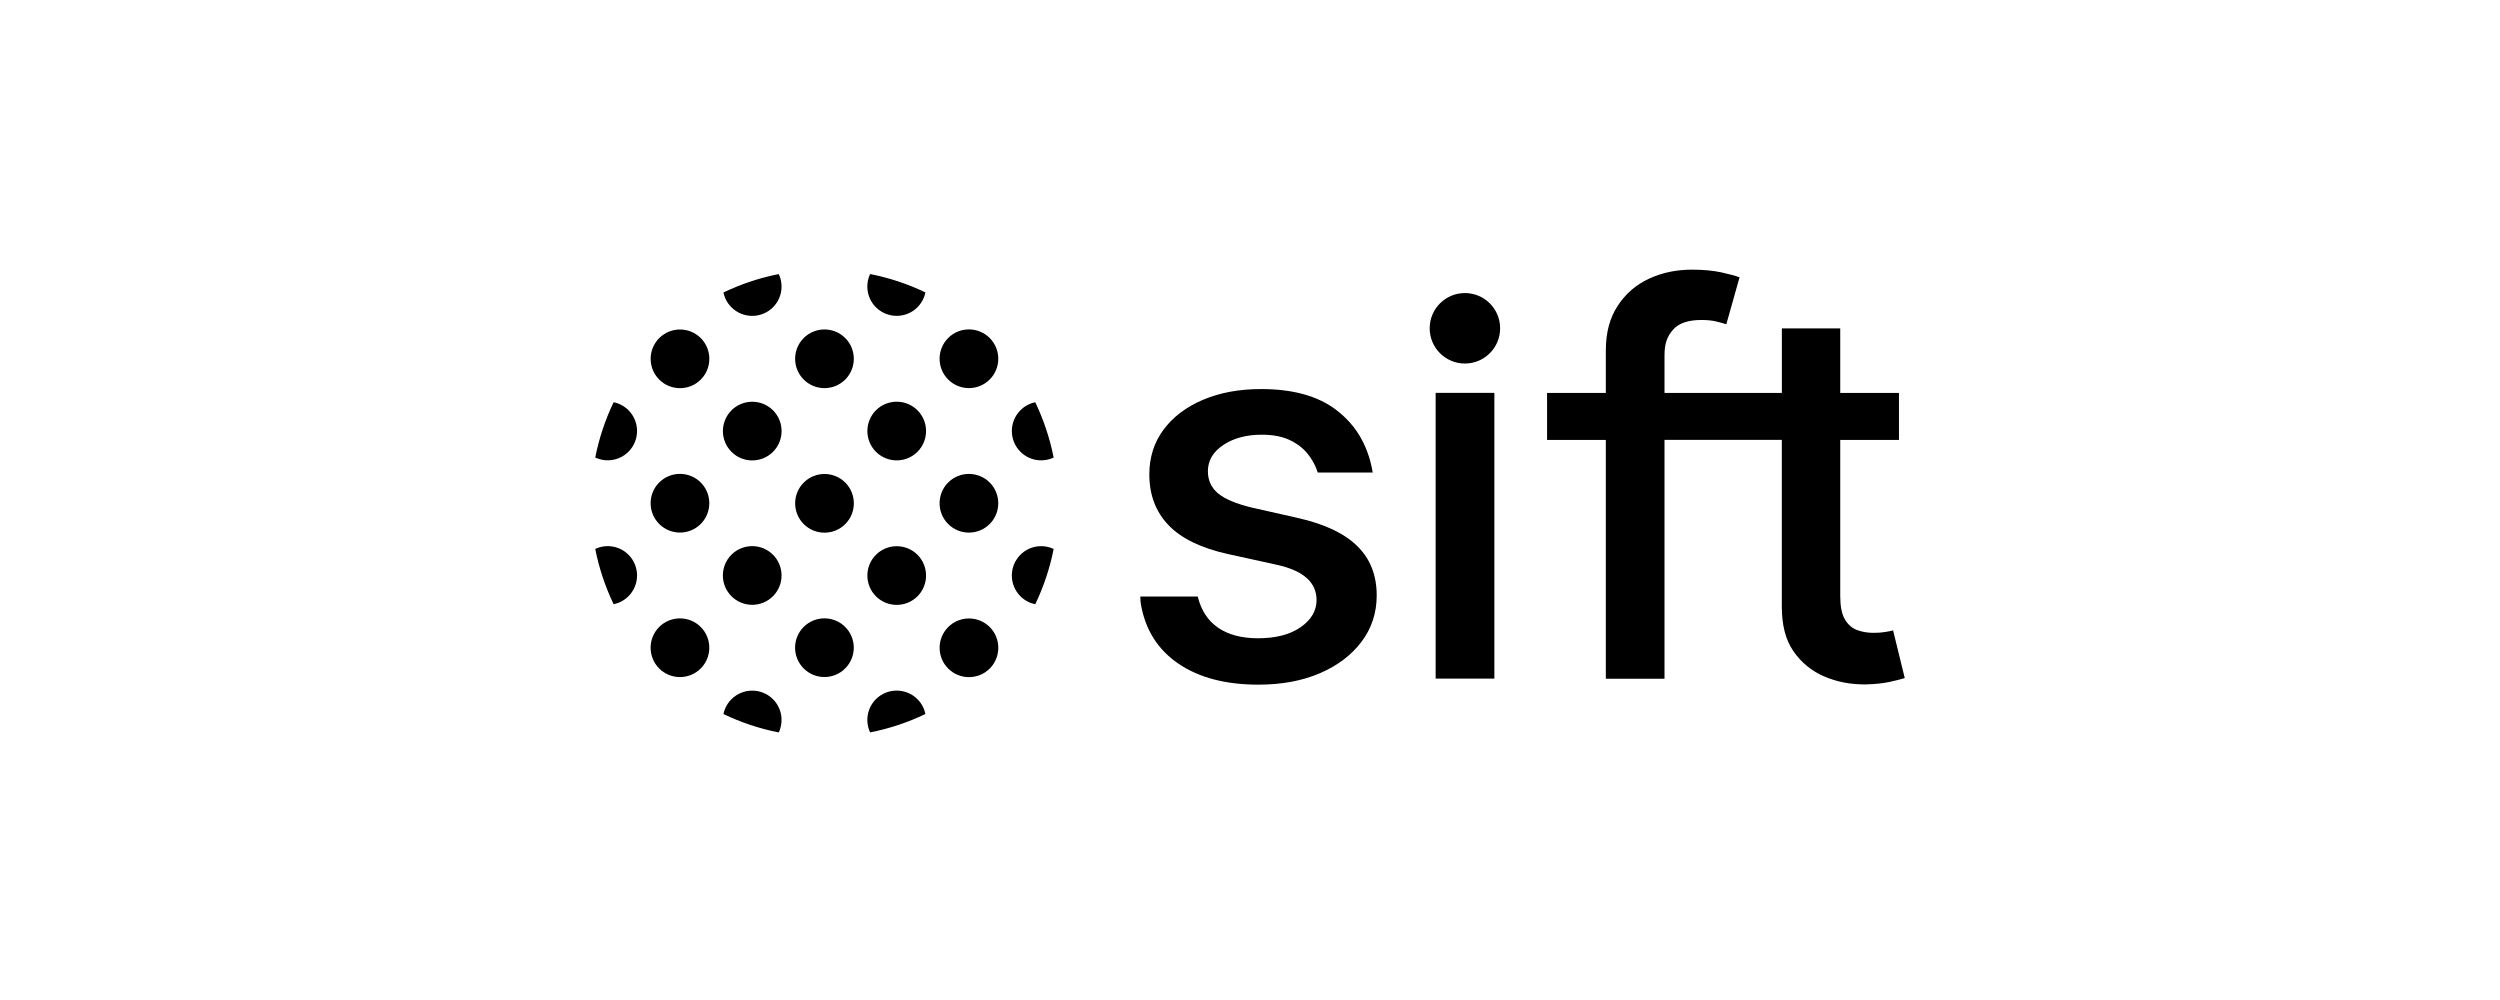 <?xml version="1.0" encoding="UTF-8"?>
<svg xmlns="http://www.w3.org/2000/svg" width="210" height="84" viewBox="0 0 210 84" fill="none">
  <path d="M159.023 52.953C158.867 52.993 158.648 53.04 158.364 53.087C158.08 53.134 157.752 53.159 157.378 53.159C156.878 53.159 156.416 53.081 155.994 52.924C155.573 52.768 155.23 52.469 154.97 52.025C154.708 51.582 154.58 50.926 154.58 50.062V36.956H159.513V33.009H154.58V27.583H149.676V33.009H139.819V29.853C139.819 28.82 140.057 28.245 140.531 27.699C141.006 27.152 141.802 26.878 142.917 26.878C143.397 26.878 143.809 26.918 144.159 27.003C144.509 27.087 144.793 27.165 145.011 27.237L146.123 23.294C145.789 23.169 145.277 23.031 144.59 22.878C143.9 22.729 143.079 22.651 142.117 22.651C140.812 22.651 139.613 22.903 138.518 23.409C137.422 23.915 136.545 24.677 135.883 25.695C135.221 26.712 134.89 27.921 134.89 29.441V33.009H129.954V36.956H134.89V57.011H139.819V36.949H149.672V51.011C149.685 52.481 149.966 53.702 150.628 54.673C151.29 55.644 152.161 56.359 153.241 56.824C154.321 57.289 155.501 57.511 156.784 57.489C157.546 57.467 158.183 57.395 158.701 57.286C159.219 57.177 159.685 57.055 160 56.958L159.02 52.953H159.023ZM109.037 43.512L105.141 42.634C103.848 42.322 102.911 41.929 102.331 41.454C101.753 40.98 101.463 40.355 101.463 39.584C101.463 38.688 101.897 37.951 102.762 37.377C103.626 36.803 104.7 36.515 105.983 36.515C106.933 36.515 107.726 36.668 108.362 36.977C108.999 37.286 109.505 37.68 109.88 38.167C110.161 38.529 110.382 38.904 110.545 39.291C110.601 39.422 110.648 39.556 110.691 39.693H115.306C115.268 39.469 115.225 39.234 115.165 38.988C115.05 38.501 114.897 38.042 114.713 37.605C114.166 36.3 113.336 35.254 112.19 34.395C110.666 33.253 108.581 32.681 105.93 32.681C104.095 32.681 102.471 32.981 101.057 33.581C99.643 34.18 98.537 35.017 97.738 36.091C96.942 37.165 96.543 38.417 96.543 39.846C96.543 41.567 97.08 42.99 98.153 44.111C99.228 45.232 100.898 46.044 103.161 46.543L107.229 47.436C108.366 47.686 109.212 48.06 109.764 48.554C110.317 49.05 110.591 49.668 110.591 50.408C110.591 51.304 110.145 52.063 109.255 52.684C108.362 53.305 107.173 53.614 105.681 53.614C104.304 53.614 103.186 53.321 102.324 52.731C101.463 52.141 100.891 51.267 100.611 50.108H95.787C95.787 50.327 95.799 50.549 95.837 50.767C96.024 51.841 96.38 52.793 96.908 53.624C97.432 54.454 98.129 55.163 98.99 55.75C100.717 56.924 102.955 57.511 105.709 57.511C107.669 57.511 109.393 57.189 110.879 56.549C112.365 55.906 113.529 55.022 114.375 53.898C115.221 52.771 115.643 51.479 115.643 50.018C115.643 48.319 115.097 46.933 114.007 45.866C112.917 44.798 111.256 44.011 109.024 43.512H109.037ZM120.594 57.002H125.527V33H120.594V57.002Z" fill="black"></path>
  <path d="M123.051 30.537C124.686 30.537 126.011 29.212 126.011 27.577C126.011 25.942 124.686 24.617 123.051 24.617C121.417 24.617 120.092 25.942 120.092 27.577C120.092 29.212 121.417 30.537 123.051 30.537Z" fill="black"></path>
  <path d="M71.002 44.024C70.04 44.985 68.476 44.985 67.514 44.024C66.553 43.062 66.553 41.498 67.514 40.536C68.476 39.575 70.04 39.575 71.002 40.536C71.963 41.498 71.963 43.062 71.002 44.024ZM61.445 34.467C60.484 35.429 60.484 36.993 61.445 37.955C62.407 38.916 63.971 38.916 64.932 37.955C65.894 36.993 65.894 35.429 64.932 34.467C63.971 33.506 62.407 33.506 61.445 34.467ZM55.376 31.885C56.338 32.847 57.902 32.847 58.863 31.885C59.825 30.924 59.825 29.36 58.863 28.398C57.902 27.437 56.338 27.437 55.376 28.398C54.414 29.36 54.414 30.924 55.376 31.885ZM83.137 52.672C82.175 51.71 80.611 51.71 79.65 52.672C78.688 53.633 78.688 55.197 79.65 56.159C80.611 57.12 82.175 57.12 83.137 56.159C84.098 55.197 84.098 53.633 83.137 52.672ZM77.068 50.09C78.029 49.128 78.029 47.564 77.068 46.602C76.106 45.641 74.542 45.641 73.58 46.602C72.619 47.564 72.619 49.128 73.58 50.09C74.542 51.051 76.106 51.051 77.068 50.09ZM73.58 34.464C72.619 35.426 72.619 36.99 73.58 37.951C74.542 38.913 76.106 38.913 77.068 37.951C78.029 36.99 78.029 35.426 77.068 34.464C76.106 33.503 74.542 33.503 73.58 34.464ZM70.999 28.395C70.037 27.433 68.473 27.433 67.511 28.395C66.55 29.357 66.55 30.921 67.511 31.882C68.473 32.844 70.037 32.844 70.999 31.882C71.96 30.921 71.96 29.357 70.999 28.395ZM61.442 25.813C62.404 26.775 63.968 26.775 64.929 25.813C65.685 25.058 65.844 23.937 65.416 23.022C63.787 23.344 62.229 23.868 60.771 24.567C60.864 25.023 61.086 25.457 61.442 25.813ZM85.716 46.599C84.754 47.561 84.754 49.125 85.716 50.087C86.068 50.439 86.505 50.664 86.961 50.758C87.66 49.3 88.185 47.742 88.507 46.112C87.592 45.684 86.471 45.844 85.716 46.599ZM79.646 40.53C78.685 41.492 78.685 43.056 79.646 44.017C80.608 44.979 82.172 44.979 83.134 44.017C84.095 43.056 84.095 41.492 83.134 40.53C82.172 39.569 80.608 39.569 79.646 40.53ZM79.646 28.392C78.685 29.353 78.685 30.918 79.646 31.879C80.608 32.841 82.172 32.841 83.134 31.879C84.095 30.918 84.095 29.353 83.134 28.392C82.172 27.43 80.608 27.43 79.646 28.392ZM73.577 25.81C74.539 26.772 76.103 26.772 77.064 25.81C77.417 25.457 77.642 25.02 77.736 24.564C76.278 23.865 74.72 23.34 73.09 23.019C72.662 23.934 72.822 25.055 73.577 25.81ZM85.716 37.948C86.471 38.704 87.592 38.863 88.507 38.435C88.185 36.806 87.66 35.248 86.961 33.79C86.505 33.883 86.071 34.105 85.716 34.461C84.754 35.423 84.754 36.987 85.716 37.948ZM58.86 56.153C59.822 55.191 59.822 53.627 58.86 52.665C57.899 51.704 56.334 51.704 55.373 52.665C54.411 53.627 54.411 55.191 55.373 56.153C56.334 57.114 57.899 57.114 58.86 56.153ZM52.791 46.596C52.035 45.841 50.915 45.681 50 46.109C50.322 47.739 50.846 49.297 51.545 50.755C52.001 50.661 52.438 50.439 52.791 50.083C53.753 49.122 53.753 47.558 52.791 46.596ZM64.929 58.734C63.968 57.773 62.404 57.773 61.442 58.734C61.089 59.087 60.864 59.524 60.771 59.98C62.229 60.679 63.787 61.204 65.416 61.526C65.844 60.611 65.685 59.49 64.929 58.734ZM64.929 50.083C65.891 49.122 65.891 47.558 64.929 46.596C63.968 45.635 62.404 45.635 61.442 46.596C60.48 47.558 60.48 49.122 61.442 50.083C62.404 51.045 63.968 51.045 64.929 50.083ZM55.373 40.527C54.411 41.489 54.411 43.053 55.373 44.014C56.334 44.976 57.899 44.976 58.86 44.014C59.822 43.053 59.822 41.489 58.86 40.527C57.899 39.566 56.334 39.566 55.373 40.527ZM52.791 37.945C53.753 36.984 53.753 35.419 52.791 34.458C52.438 34.105 52.001 33.88 51.545 33.787C50.846 35.245 50.322 36.803 50 38.432C50.915 38.86 52.035 38.701 52.791 37.945ZM77.064 58.731C76.103 57.77 74.539 57.77 73.577 58.731C72.822 59.487 72.662 60.608 73.09 61.522C74.72 61.201 76.278 60.676 77.736 59.977C77.642 59.521 77.42 59.087 77.064 58.731ZM67.508 52.662C66.546 53.624 66.546 55.188 67.508 56.149C68.47 57.111 70.034 57.111 70.995 56.149C71.957 55.188 71.957 53.624 70.995 52.662C70.034 51.701 68.47 51.701 67.508 52.662Z" fill="black"></path>
</svg>
